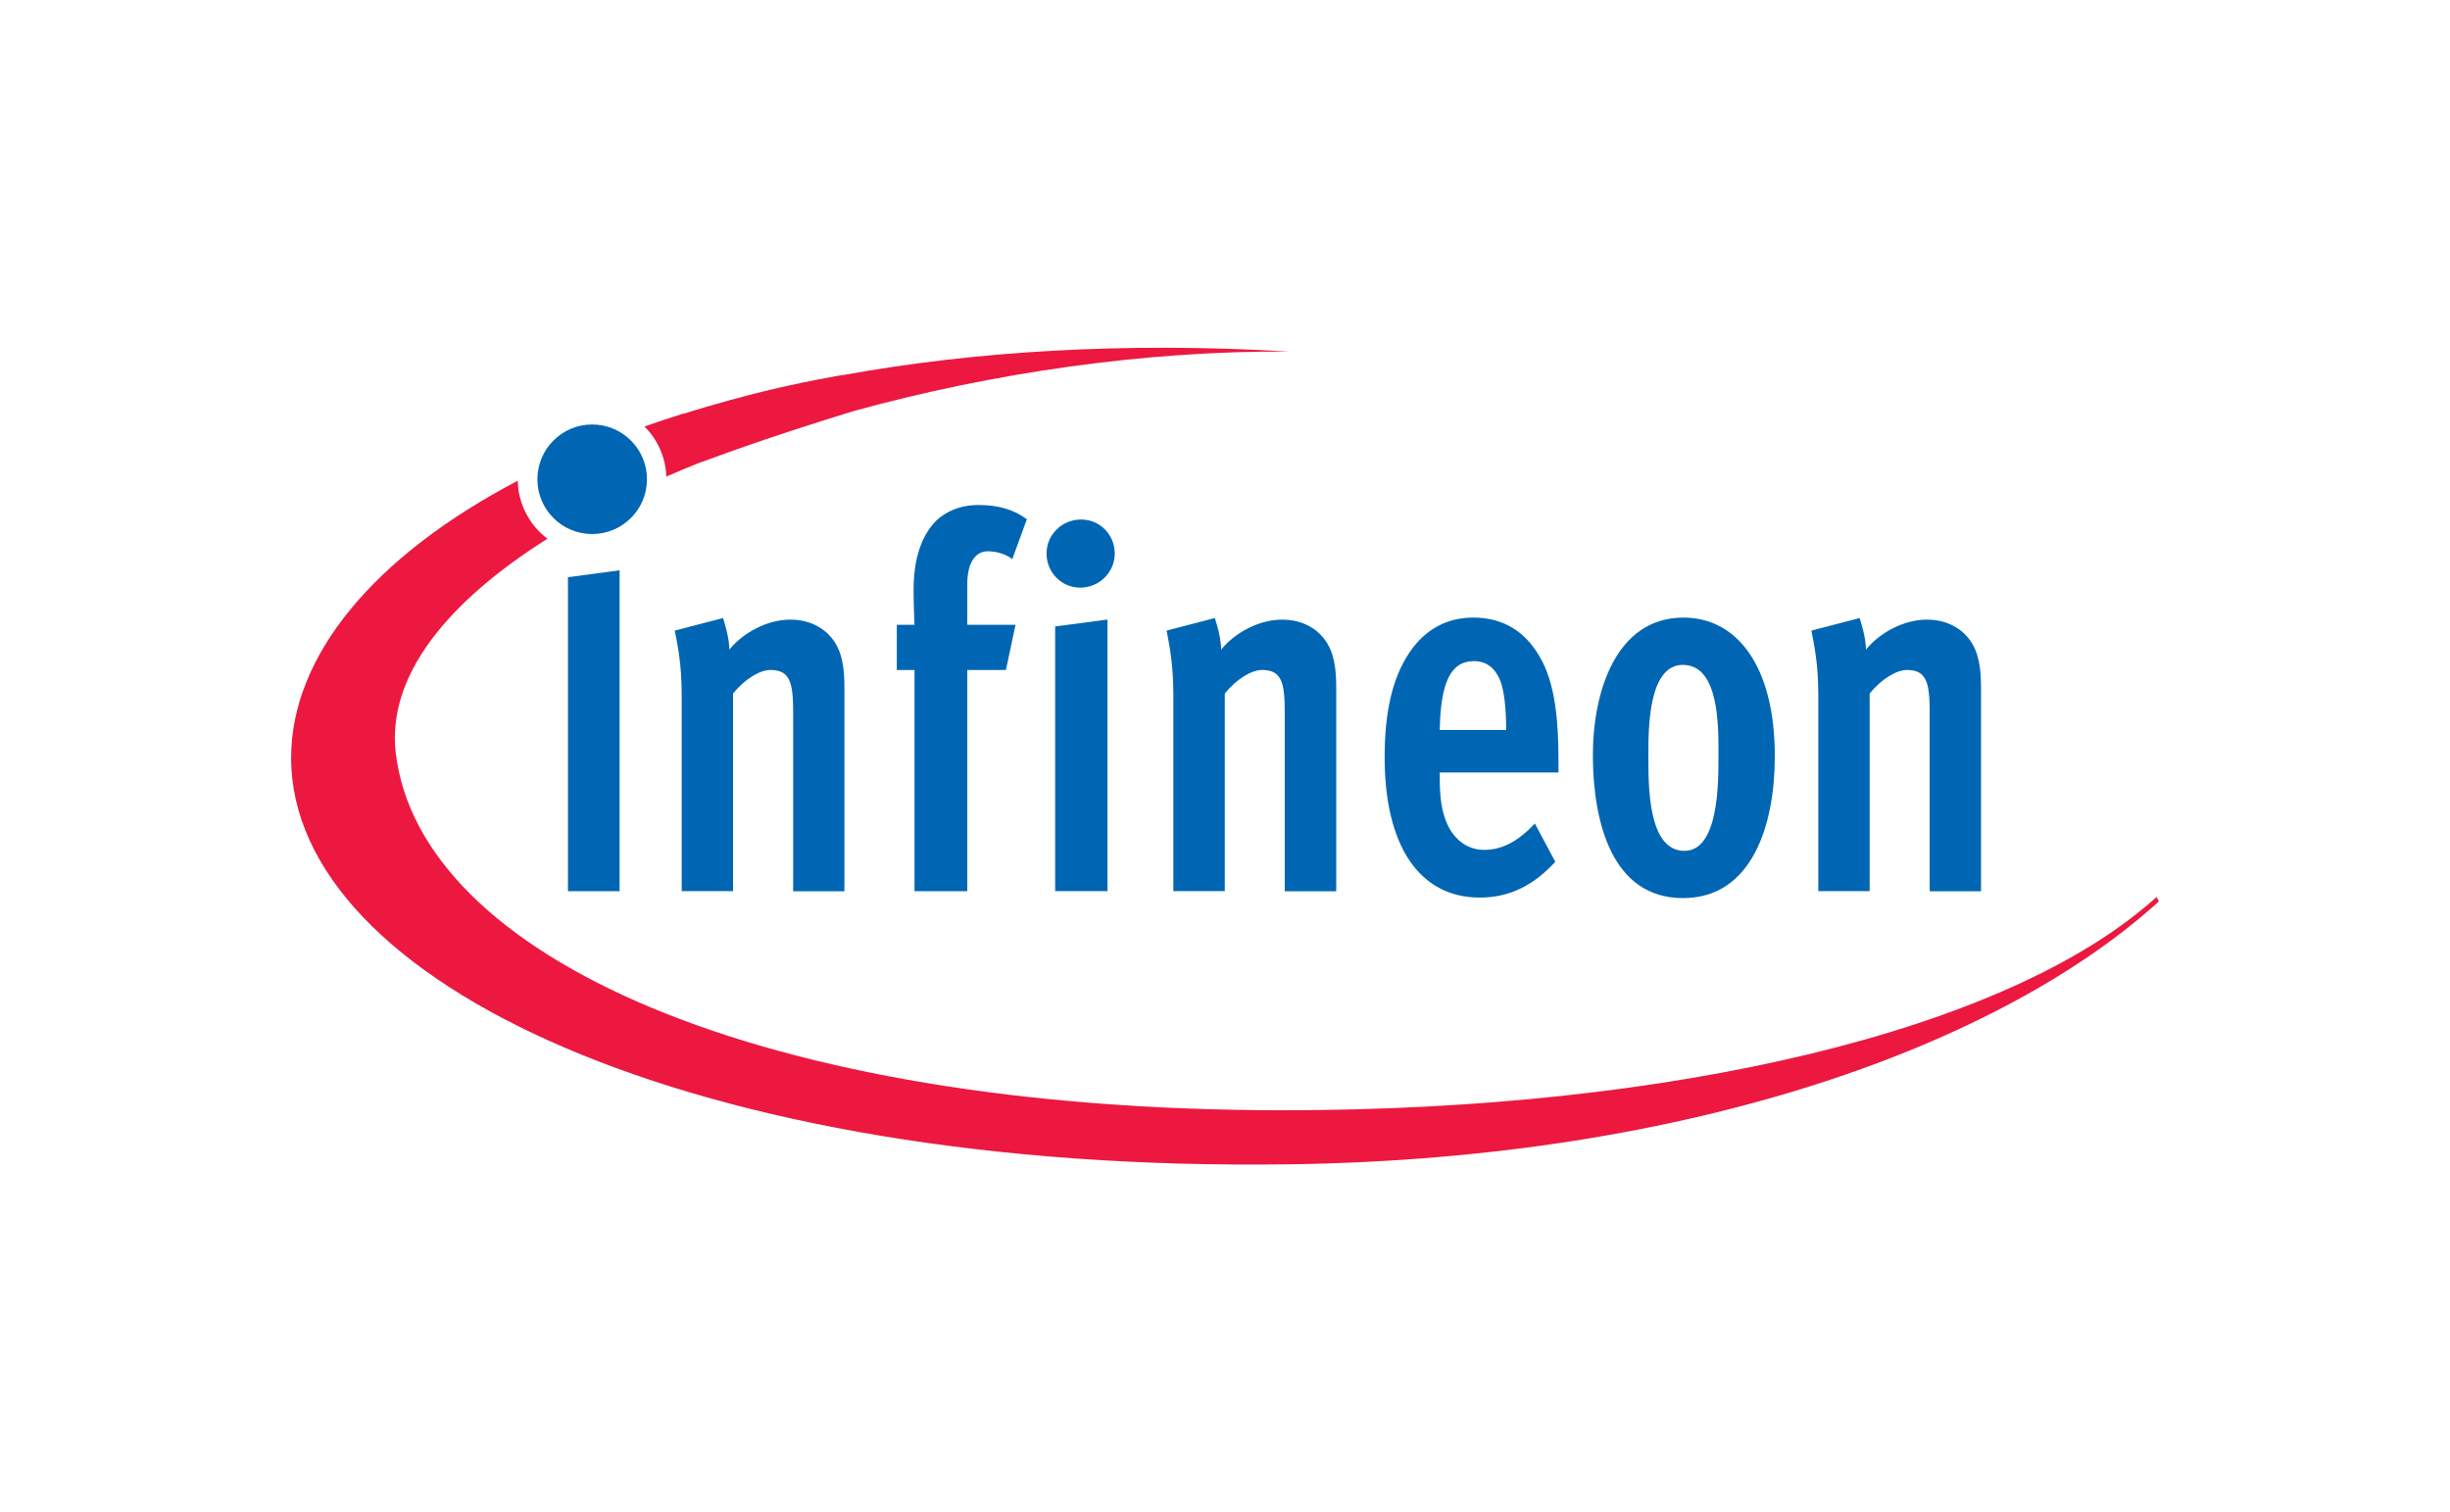 <?xml version="1.0" encoding="UTF-8"?>
<svg id="Ebene_7" data-name="Ebene 7" xmlns="http://www.w3.org/2000/svg" viewBox="0 0 324 200">
  <defs>
    <style>
      .cls-1 {
        fill: #0066b3;
      }

      .cls-2 {
        fill: #ec1840;
      }
    </style>
  </defs>
  <g id="infineon">
    <g>
      <path class="cls-2" d="M111.53,49.58s-5.79.95-11.98,2.54c-4.68,1.2-7.91,2.21-9.13,2.6v-.04c-1.78.55-3.5,1.14-5.2,1.73,1.73,1.7,2.81,4.04,2.9,6.62,1.38-.6,2.77-1.19,4.21-1.76h0c1.6-.59,5.92-2.16,9.64-3.41,4.64-1.57,10.94-3.5,10.94-3.5,18.35-5.06,38.66-8,57.59-7.86-21.82-1.3-41.68-.04-58.96,3.1M285.22,118.61c-19.64,17.83-64.38,28.23-115.48,28.23-69.42,0-114.28-20.37-117.41-47.31-1.16-10.13,6.81-19.92,20.07-28.28-2.34-1.76-3.86-4.54-3.93-7.67-19.14,10.04-29.97,23.24-29.97,36.66,0,29.68,53.09,54.85,131.96,53.75,53.65-.74,94.42-16.04,115.04-34.77l-.31-.6"/>
      <path class="cls-1" d="M71.07,63.39c0-4,3.23-7.25,7.24-7.25s7.25,3.25,7.25,7.25-3.25,7.24-7.25,7.24-7.24-3.23-7.24-7.24"/>
      <path class="cls-1" d="M75.11,117.87v-41.53l6.83-.91v42.44h-6.83"/>
      <path class="cls-1" d="M104.89,117.87v-23.77c0-2.71-.24-3.82-.78-4.59-.49-.69-1.33-.9-2.24-.9-1.32,0-3.3,1.11-4.93,3.12v26.13h-6.79v-25.91c0-4.24-.55-6.61-.91-8.55l6.38-1.66c.18.63.78,2.35.84,4.17,1.74-2.16,4.93-3.96,8.05-3.96,2.42,0,4.33.97,5.54,2.51,1.39,1.74,1.62,4.09,1.62,6.46v26.96h-6.79"/>
      <path class="cls-1" d="M133.88,73.95c-.78-.63-2.05-1.04-3.25-1.04-1.69,0-2.71,1.6-2.71,4.31v5.41h6.38l-1.27,5.98h-5.11v29.26h-6.98v-29.26h-2.34v-5.98h2.34s-.12-2.43-.12-4.65c0-5.28,1.74-8.05,3.36-9.45,1.64-1.32,3.49-1.74,5.24-1.74,2.52,0,4.58.56,6.38,1.88l-1.93,5.28"/>
      <path class="cls-1" d="M139.54,117.87v-35.02l6.92-.91v35.92h-6.92ZM142.85,77.72c-2.47,0-4.45-2.01-4.45-4.51s2.05-4.5,4.56-4.5,4.46,2.01,4.46,4.5-2.05,4.51-4.58,4.51"/>
      <path class="cls-1" d="M169.9,117.87v-23.77c0-2.71-.23-3.82-.78-4.59-.47-.69-1.32-.9-2.22-.9-1.33,0-3.31,1.11-4.93,3.12v26.13h-6.8v-25.91c0-4.24-.54-6.61-.89-8.55l6.38-1.66c.18.63.78,2.35.84,4.17,1.74-2.16,4.92-3.96,8.05-3.96,2.4,0,4.33.97,5.54,2.51,1.38,1.74,1.62,4.09,1.62,6.46v26.96h-6.8"/>
      <path class="cls-1" d="M198.4,90.01c-.66-1.6-1.75-2.57-3.49-2.57-3.07,0-4.4,2.85-4.51,9.1h8.78c0-2.77-.24-5.14-.78-6.53h0ZM190.4,102.17v.7c0,2.29.18,4.37,1.02,6.19,1.02,2.15,2.76,3.34,4.87,3.34,2.47,0,4.58-1.25,6.69-3.48l2.7,5.06c-3,3.27-6.25,4.73-9.99,4.73-8,0-12.58-6.88-12.58-18.55,0-6.05,1.04-10.5,3.26-13.83,2.1-3.12,4.99-4.65,8.48-4.65,3.31,0,5.96,1.33,7.82,3.76,2.47,3.2,3.43,7.51,3.43,15.21v1.52h-15.7"/>
      <path class="cls-1" d="M222.57,87.93c-4.58,0-4.58,8.34-4.58,11.95,0,3.82-.12,12.65,4.76,12.65,4.51,0,4.51-8.82,4.51-12.5s.18-12.09-4.69-12.09h0ZM222.57,118.78c-9.38,0-11.85-10-11.92-18.61-.06-8.69,3.07-18.49,11.98-18.49,7.03,0,12.08,6.33,12.08,18.35,0,8.96-2.94,18.75-12.15,18.75"/>
      <path class="cls-1" d="M255.19,117.87v-23.77c0-2.71-.24-3.82-.79-4.59-.47-.69-1.32-.9-2.22-.9-1.32,0-3.31,1.11-4.93,3.12v26.13h-6.79v-25.91c0-4.24-.55-6.61-.91-8.55l6.38-1.66c.18.63.78,2.35.84,4.17,1.74-2.16,4.92-3.96,8.05-3.96,2.4,0,4.33.97,5.54,2.51,1.38,1.74,1.62,4.09,1.62,6.46v26.96h-6.79"/>
    </g>
  </g>
</svg>